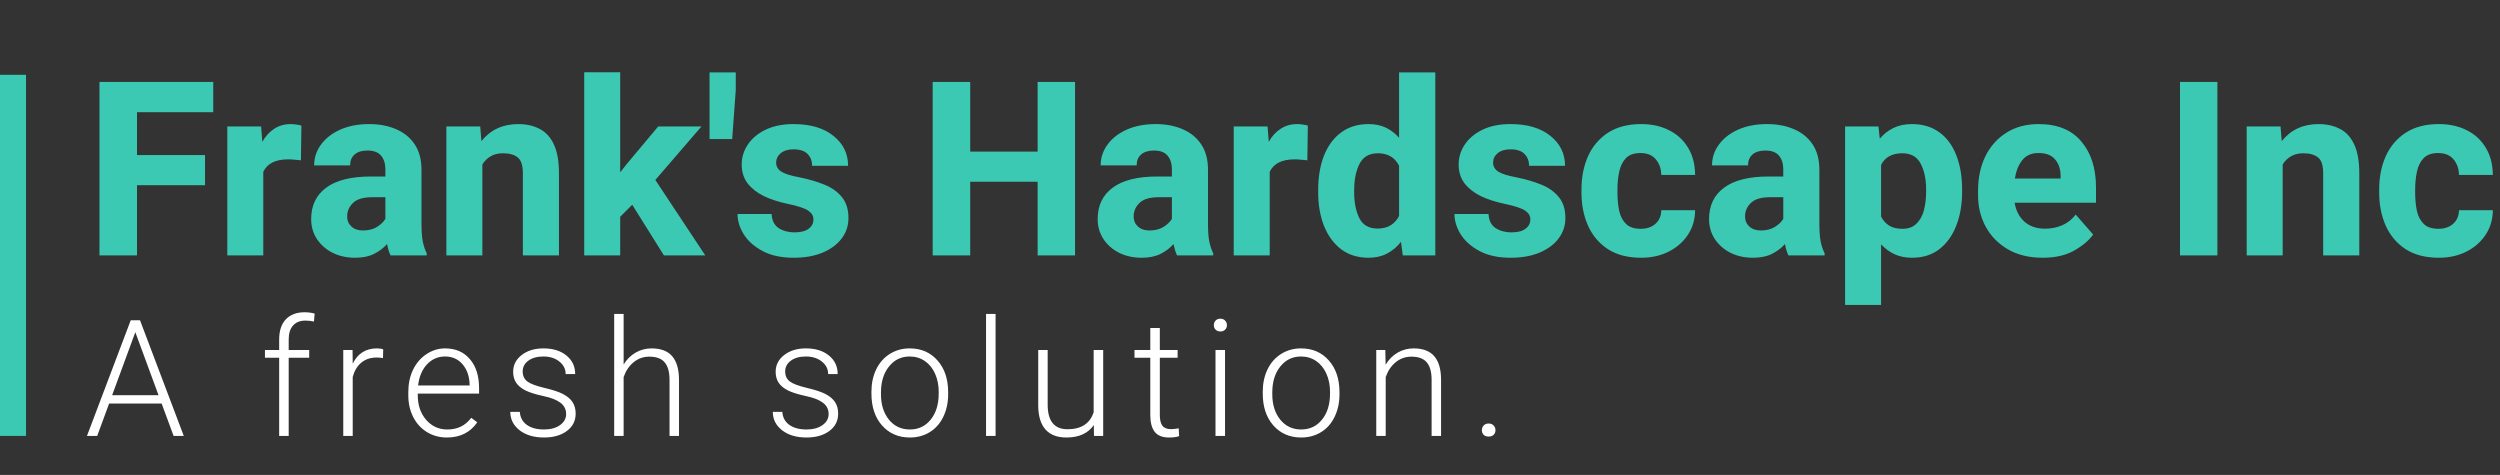<svg width="1537" height="292" viewBox="0 0 1537 292" fill="none" xmlns="http://www.w3.org/2000/svg">
<rect x="0" y="0" width="1537" height="292" fill="#333333" stroke="none"/>
<rect y="46" width="16" height="222" fill="#3CC9B4"/>
<path d="M84.227 157H61.155V50.359H131.102V68.963H84.227V95.33H126.048V113.86H84.227V157ZM161.863 157H139.744V77.752H160.545L161.277 87.2C163.182 83.782 165.599 81.121 168.528 79.217C171.458 77.264 174.852 76.287 178.709 76.287C179.832 76.287 181.004 76.385 182.225 76.58C183.494 76.727 184.52 76.946 185.301 77.239L185.008 98.553C183.934 98.406 182.64 98.284 181.126 98.186C179.661 98.04 178.367 97.967 177.244 97.967C169.383 97.967 164.256 100.53 161.863 105.657V157ZM236.937 104.192C236.937 100.628 236.058 97.796 234.3 95.696C232.542 93.597 229.734 92.547 225.877 92.547C222.508 92.547 219.896 93.353 218.04 94.964C216.185 96.575 215.257 98.821 215.257 101.702H193.138C193.138 97.015 194.529 92.767 197.312 88.958C200.096 85.101 204.026 82.024 209.104 79.73C214.183 77.435 220.164 76.287 227.049 76.287C233.201 76.287 238.694 77.337 243.528 79.436C248.362 81.487 252.171 84.588 254.954 88.738C257.737 92.889 259.129 98.089 259.129 104.339V137.444C259.129 142.132 259.397 145.843 259.935 148.577C260.521 151.312 261.326 153.704 262.352 155.755V157H240.086C239.207 155.145 238.499 152.825 237.962 150.042C235.911 152.386 233.274 154.388 230.052 156.048C226.878 157.659 222.947 158.465 218.26 158.465C213.23 158.465 208.665 157.464 204.563 155.462C200.511 153.411 197.288 150.604 194.896 147.039C192.503 143.426 191.307 139.3 191.307 134.661C191.307 126.36 194.383 119.939 200.535 115.398C206.688 110.809 215.843 108.514 228.001 108.514H236.937V104.192ZM223.167 141.692C226.585 141.692 229.466 140.96 231.81 139.495C234.202 137.981 235.911 136.321 236.937 134.515V121.258H228.66C223.289 121.258 219.407 122.43 217.015 124.773C214.622 127.068 213.426 129.852 213.426 133.123C213.426 135.613 214.305 137.664 216.062 139.275C217.82 140.887 220.188 141.692 223.167 141.692ZM296.556 157H274.437V77.752H295.237L295.97 86.761C301.585 79.778 309.129 76.287 318.602 76.287C323.582 76.287 327.952 77.264 331.712 79.217C335.472 81.121 338.401 84.295 340.501 88.738C342.601 93.182 343.65 99.188 343.65 106.756V157H321.458V106.609C321.458 101.727 320.408 98.455 318.309 96.795C316.209 95.086 313.182 94.231 309.227 94.231C306.297 94.231 303.782 94.842 301.683 96.062C299.583 97.283 297.874 98.968 296.556 101.116V157ZM381.297 157H359.178V44.427H381.297V105.95L385.032 101.189L404.661 77.752H431.248L402.903 110.638L433.592 157H408.177L388.694 125.872L381.297 133.27V157ZM452.342 55.486L450.145 85.516H436.229V56.512V44.5H452.342V55.486ZM500.096 134.881C500.096 132.732 499.046 130.95 496.946 129.534C494.896 128.069 490.623 126.653 484.129 125.286C478.758 124.163 473.948 122.601 469.7 120.599C465.501 118.548 462.156 115.936 459.666 112.762C457.225 109.588 456.004 105.706 456.004 101.116C456.004 96.673 457.273 92.571 459.812 88.811C462.352 85.052 465.989 82.024 470.726 79.73C475.511 77.435 481.224 76.287 487.864 76.287C498.265 76.287 506.443 78.704 512.4 83.538C518.406 88.323 521.409 94.451 521.409 101.922H499.29C499.29 98.943 498.362 96.526 496.507 94.671C494.7 92.767 491.795 91.814 487.791 91.814C484.52 91.814 481.932 92.596 480.027 94.158C478.123 95.721 477.171 97.674 477.171 100.018C477.171 102.264 478.221 104.095 480.32 105.511C482.469 106.878 486.204 108.05 491.526 109.026C497.142 110.149 502.22 111.639 506.761 113.494C511.302 115.301 514.915 117.864 517.601 121.185C520.286 124.456 521.629 128.753 521.629 134.075C521.629 138.763 520.237 142.938 517.454 146.6C514.72 150.262 510.813 153.167 505.735 155.315C500.706 157.415 494.773 158.465 487.938 158.465C480.467 158.465 474.168 157.122 469.041 154.437C463.914 151.751 460.032 148.357 457.396 144.256C454.759 140.105 453.44 135.882 453.44 131.585H474.388C474.583 135.54 476.023 138.421 478.709 140.228C481.443 141.985 484.69 142.864 488.45 142.864C492.259 142.864 495.14 142.132 497.093 140.667C499.095 139.202 500.096 137.273 500.096 134.881ZM596.482 157H573.411V50.359H596.482V93.206H637.938V50.359H660.936V157H637.938V111.736H596.482V157ZM720.481 104.192C720.481 100.628 719.603 97.796 717.845 95.696C716.087 93.597 713.279 92.547 709.422 92.547C706.053 92.547 703.44 93.353 701.585 94.964C699.729 96.575 698.802 98.821 698.802 101.702H676.683C676.683 97.015 678.074 92.767 680.857 88.958C683.641 85.101 687.571 82.024 692.649 79.73C697.728 77.435 703.709 76.287 710.594 76.287C716.746 76.287 722.239 77.337 727.073 79.436C731.907 81.487 735.716 84.588 738.499 88.738C741.282 92.889 742.674 98.089 742.674 104.339V137.444C742.674 142.132 742.942 145.843 743.479 148.577C744.065 151.312 744.871 153.704 745.896 155.755V157H723.631C722.752 155.145 722.044 152.825 721.507 150.042C719.456 152.386 716.819 154.388 713.597 156.048C710.423 157.659 706.492 158.465 701.805 158.465C696.775 158.465 692.21 157.464 688.108 155.462C684.056 153.411 680.833 150.604 678.44 147.039C676.048 143.426 674.852 139.3 674.852 134.661C674.852 126.36 677.928 119.939 684.08 115.398C690.232 110.809 699.388 108.514 711.546 108.514H720.481V104.192ZM706.712 141.692C710.13 141.692 713.011 140.96 715.354 139.495C717.747 137.981 719.456 136.321 720.481 134.515V121.258H712.205C706.834 121.258 702.952 122.43 700.56 124.773C698.167 127.068 696.971 129.852 696.971 133.123C696.971 135.613 697.85 137.664 699.607 139.275C701.365 140.887 703.733 141.692 706.712 141.692ZM780.613 157H758.494V77.752H779.295L780.027 87.2C781.932 83.782 784.349 81.121 787.278 79.217C790.208 77.264 793.602 76.287 797.459 76.287C798.582 76.287 799.754 76.385 800.975 76.58C802.244 76.727 803.27 76.946 804.051 77.239L803.758 98.553C802.684 98.406 801.39 98.284 799.876 98.186C798.411 98.04 797.117 97.967 795.994 97.967C788.133 97.967 783.006 100.53 780.613 105.657V157ZM810.423 116.79C810.423 108.733 811.619 101.678 814.012 95.623C816.453 89.519 819.969 84.783 824.559 81.414C829.197 77.996 834.837 76.287 841.478 76.287C845.433 76.287 848.948 77.019 852.024 78.484C855.101 79.949 857.811 82.024 860.154 84.71V44.5H882.42V157H862.425L861.326 148.65C858.934 151.727 856.077 154.144 852.757 155.901C849.437 157.61 845.628 158.465 841.331 158.465C834.788 158.465 829.197 156.731 824.559 153.265C819.969 149.749 816.453 144.964 814.012 138.909C811.619 132.854 810.423 125.994 810.423 118.328V116.79ZM832.542 118.328C832.542 124.529 833.592 129.778 835.691 134.075C837.84 138.372 841.6 140.521 846.971 140.521C850.193 140.521 852.879 139.837 855.027 138.47C857.225 137.103 858.934 135.198 860.154 132.757V101.922C857.615 96.795 853.27 94.231 847.117 94.231C841.795 94.231 838.035 96.404 835.838 100.75C833.641 105.047 832.542 110.394 832.542 116.79V118.328ZM940.867 134.881C940.867 132.732 939.817 130.95 937.718 129.534C935.667 128.069 931.395 126.653 924.9 125.286C919.529 124.163 914.72 122.601 910.472 120.599C906.272 118.548 902.928 115.936 900.438 112.762C897.996 109.588 896.775 105.706 896.775 101.116C896.775 96.673 898.045 92.571 900.584 88.811C903.123 85.052 906.761 82.024 911.497 79.73C916.282 77.435 921.995 76.287 928.636 76.287C939.036 76.287 947.215 78.704 953.172 83.538C959.178 88.323 962.181 94.451 962.181 101.922H940.062C940.062 98.943 939.134 96.526 937.278 94.671C935.472 92.767 932.566 91.814 928.562 91.814C925.291 91.814 922.703 92.596 920.799 94.158C918.895 95.721 917.942 97.674 917.942 100.018C917.942 102.264 918.992 104.095 921.092 105.511C923.24 106.878 926.976 108.05 932.298 109.026C937.913 110.149 942.991 111.639 947.532 113.494C952.073 115.301 955.687 117.864 958.372 121.185C961.058 124.456 962.4 128.753 962.4 134.075C962.4 138.763 961.009 142.938 958.226 146.6C955.491 150.262 951.585 153.167 946.507 155.315C941.478 157.415 935.545 158.465 928.709 158.465C921.238 158.465 914.939 157.122 909.812 154.437C904.686 151.751 900.804 148.357 898.167 144.256C895.53 140.105 894.212 135.882 894.212 131.585H915.159C915.354 135.54 916.795 138.421 919.48 140.228C922.215 141.985 925.462 142.864 929.222 142.864C933.03 142.864 935.911 142.132 937.864 140.667C939.866 139.202 940.867 137.273 940.867 134.881ZM1008.69 140.667C1012.45 140.667 1015.48 139.642 1017.77 137.591C1020.12 135.491 1021.31 132.708 1021.36 129.241H1042.16C1042.11 134.954 1040.62 140.008 1037.69 144.402C1034.76 148.797 1030.81 152.239 1025.83 154.729C1020.85 157.22 1015.26 158.465 1009.06 158.465C1000.85 158.465 994.017 156.707 988.548 153.191C983.128 149.627 979.051 144.817 976.316 138.763C973.631 132.659 972.288 125.872 972.288 118.401V116.424C972.288 108.904 973.631 102.117 976.316 96.062C979.051 90.008 983.128 85.198 988.548 81.634C994.017 78.069 1000.83 76.287 1008.98 76.287C1015.53 76.287 1021.26 77.557 1026.19 80.096C1031.17 82.586 1035.06 86.175 1037.84 90.862C1040.67 95.501 1042.11 101.067 1042.16 107.562H1021.36C1021.31 103.851 1020.21 100.677 1018.06 98.04C1015.92 95.403 1012.74 94.085 1008.54 94.085C1004.64 94.085 1001.66 95.135 999.607 97.234C997.605 99.334 996.238 102.093 995.506 105.511C994.773 108.88 994.407 112.518 994.407 116.424V118.401C994.407 122.356 994.749 126.043 995.433 129.461C996.165 132.83 997.557 135.54 999.607 137.591C1001.66 139.642 1004.69 140.667 1008.69 140.667ZM1096.36 104.192C1096.36 100.628 1095.48 97.796 1093.72 95.696C1091.97 93.597 1089.16 92.547 1085.3 92.547C1081.93 92.547 1079.32 93.353 1077.46 94.964C1075.61 96.575 1074.68 98.821 1074.68 101.702H1052.56C1052.56 97.015 1053.95 92.767 1056.74 88.958C1059.52 85.101 1063.45 82.024 1068.53 79.73C1073.61 77.435 1079.59 76.287 1086.47 76.287C1092.62 76.287 1098.12 77.337 1102.95 79.436C1107.79 81.487 1111.59 84.588 1114.38 88.738C1117.16 92.889 1118.55 98.089 1118.55 104.339V137.444C1118.55 142.132 1118.82 145.843 1119.36 148.577C1119.94 151.312 1120.75 153.704 1121.78 155.755V157H1099.51C1098.63 155.145 1097.92 152.825 1097.39 150.042C1095.33 152.386 1092.7 154.388 1089.48 156.048C1086.3 157.659 1082.37 158.465 1077.68 158.465C1072.65 158.465 1068.09 157.464 1063.99 155.462C1059.93 153.411 1056.71 150.604 1054.32 147.039C1051.93 143.426 1050.73 139.3 1050.73 134.661C1050.73 126.36 1053.81 119.939 1059.96 115.398C1066.11 110.809 1075.27 108.514 1087.42 108.514H1096.36V104.192ZM1082.59 141.692C1086.01 141.692 1088.89 140.96 1091.23 139.495C1093.63 137.981 1095.33 136.321 1096.36 134.515V121.258H1088.08C1082.71 121.258 1078.83 122.43 1076.44 124.773C1074.05 127.068 1072.85 129.852 1072.85 133.123C1072.85 135.613 1073.73 137.664 1075.49 139.275C1077.24 140.887 1079.61 141.692 1082.59 141.692ZM1156.49 187.469H1134.37V77.752H1154.88L1155.69 85.296C1158.03 82.464 1160.81 80.267 1164.04 78.704C1167.31 77.093 1171.09 76.287 1175.39 76.287C1182.08 76.287 1187.72 77.972 1192.31 81.341C1196.9 84.661 1200.36 89.349 1202.71 95.403C1205.1 101.409 1206.3 108.44 1206.3 116.497V118.035C1206.3 125.701 1205.1 132.586 1202.71 138.689C1200.36 144.793 1196.9 149.627 1192.31 153.191C1187.77 156.707 1182.15 158.465 1175.46 158.465C1171.41 158.465 1167.82 157.732 1164.7 156.268C1161.57 154.803 1158.84 152.776 1156.49 150.188V187.469ZM1184.18 116.497C1184.18 110.101 1183.05 104.803 1180.81 100.604C1178.61 96.356 1174.85 94.231 1169.53 94.231C1163.23 94.231 1158.88 96.624 1156.49 101.409V133.123C1157.66 135.467 1159.3 137.322 1161.4 138.689C1163.55 140.008 1166.31 140.667 1169.68 140.667C1173.24 140.667 1176.07 139.642 1178.17 137.591C1180.32 135.54 1181.86 132.806 1182.79 129.388C1183.71 125.921 1184.18 122.137 1184.18 118.035V116.497ZM1255.88 158.465C1247.53 158.465 1240.38 156.731 1234.42 153.265C1228.51 149.798 1223.97 145.159 1220.8 139.349C1217.67 133.538 1216.11 127.117 1216.11 120.086V117.229C1216.11 109.319 1217.6 102.288 1220.58 96.136C1223.61 89.983 1227.9 85.149 1233.47 81.634C1239.04 78.069 1245.68 76.287 1253.39 76.287C1264.87 76.287 1273.61 79.852 1279.61 86.981C1285.62 94.061 1288.62 103.484 1288.62 115.252V124.627H1238.6C1239.38 129.461 1241.38 133.343 1244.6 136.272C1247.87 139.153 1252.1 140.594 1257.27 140.594C1261.03 140.594 1264.52 139.91 1267.75 138.543C1271.02 137.127 1273.83 134.93 1276.17 131.951L1286.86 144.183C1284.37 147.747 1280.52 151.019 1275.29 153.997C1270.07 156.976 1263.6 158.465 1255.88 158.465ZM1253.25 94.085C1248.9 94.085 1245.58 95.55 1243.28 98.48C1240.99 101.36 1239.48 105.12 1238.74 109.759H1266.87V108.001C1266.82 103.948 1265.7 100.628 1263.5 98.04C1261.35 95.403 1257.93 94.085 1253.25 94.085ZM1363.25 157H1340.26V50.359H1363.25V157ZM1403.39 157H1381.27V77.752H1402.07L1402.81 86.761C1408.42 79.778 1415.96 76.287 1425.44 76.287C1430.42 76.287 1434.79 77.264 1438.55 79.217C1442.31 81.121 1445.24 84.295 1447.34 88.738C1449.44 93.182 1450.49 99.188 1450.49 106.756V157H1428.29V106.609C1428.29 101.727 1427.24 98.455 1425.14 96.795C1423.04 95.086 1420.02 94.231 1416.06 94.231C1413.13 94.231 1410.62 94.842 1408.52 96.062C1406.42 97.283 1404.71 98.968 1403.39 101.116V157ZM1499.12 140.667C1502.88 140.667 1505.91 139.642 1508.2 137.591C1510.54 135.491 1511.74 132.708 1511.79 129.241H1532.59C1532.54 134.954 1531.05 140.008 1528.12 144.402C1525.19 148.797 1521.24 152.239 1516.26 154.729C1511.28 157.22 1505.69 158.465 1499.49 158.465C1491.28 158.465 1484.45 156.707 1478.98 153.191C1473.56 149.627 1469.48 144.817 1466.75 138.763C1464.06 132.659 1462.72 125.872 1462.72 118.401V116.424C1462.72 108.904 1464.06 102.117 1466.75 96.062C1469.48 90.008 1473.56 85.198 1478.98 81.634C1484.45 78.069 1491.26 76.287 1499.41 76.287C1505.96 76.287 1511.69 77.557 1516.62 80.096C1521.6 82.586 1525.49 86.175 1528.27 90.862C1531.1 95.501 1532.54 101.067 1532.59 107.562H1511.79C1511.74 103.851 1510.64 100.677 1508.49 98.04C1506.35 95.403 1503.17 94.085 1498.97 94.085C1495.07 94.085 1492.09 95.135 1490.04 97.234C1488.04 99.334 1486.67 102.093 1485.94 105.511C1485.2 108.88 1484.84 112.518 1484.84 116.424V118.401C1484.84 122.356 1485.18 126.043 1485.86 129.461C1486.59 132.83 1487.99 135.54 1490.04 137.591C1492.09 139.642 1495.12 140.667 1499.12 140.667Z" fill="#3CC9B4"/>
<path d="M99.363 248.078H67.088L59.764 268H53.465L80.369 196.906H86.082L112.986 268H106.736L99.363 248.078ZM68.943 242.951H97.459L83.201 204.23L68.943 242.951ZM171.633 268V219.953H162.893V215.168H171.633V208.771C171.633 203.368 173 199.217 175.734 196.32C178.501 193.423 182.342 191.975 187.258 191.975C189.471 191.975 191.538 192.251 193.459 192.805L193.02 197.688C191.392 197.297 189.618 197.102 187.697 197.102C184.475 197.102 181.968 198.111 180.178 200.129C178.387 202.115 177.492 204.947 177.492 208.625V215.168H190.09V219.953H177.492V268H171.633ZM235.453 220.148C234.216 219.921 232.898 219.807 231.498 219.807C227.852 219.807 224.76 220.832 222.221 222.883C219.714 224.901 217.924 227.847 216.85 231.721V268H211.039V215.168H216.752L216.85 223.566C219.942 217.316 224.906 214.191 231.742 214.191C233.37 214.191 234.656 214.403 235.6 214.826L235.453 220.148ZM274.713 268.977C270.221 268.977 266.152 267.87 262.506 265.656C258.893 263.443 256.077 260.367 254.059 256.428C252.04 252.456 251.031 248.013 251.031 243.098V240.998C251.031 235.92 252.008 231.346 253.961 227.277C255.947 223.208 258.697 220.018 262.213 217.707C265.729 215.363 269.537 214.191 273.639 214.191C280.051 214.191 285.13 216.389 288.873 220.783C292.649 225.145 294.537 231.118 294.537 238.703V241.975H256.842V243.098C256.842 249.087 258.551 254.084 261.969 258.088C265.419 262.059 269.749 264.045 274.957 264.045C278.082 264.045 280.833 263.475 283.209 262.336C285.618 261.197 287.799 259.374 289.752 256.867L293.414 259.65C289.117 265.868 282.883 268.977 274.713 268.977ZM273.639 219.172C269.244 219.172 265.533 220.783 262.506 224.006C259.511 227.229 257.688 231.558 257.037 236.994H288.727V236.359C288.564 231.281 287.115 227.147 284.381 223.957C281.646 220.767 278.066 219.172 273.639 219.172ZM348.055 254.572C348.055 251.675 346.883 249.348 344.539 247.59C342.228 245.832 338.729 244.465 334.041 243.488C329.354 242.479 325.708 241.34 323.104 240.07C320.532 238.768 318.611 237.189 317.342 235.334C316.105 233.479 315.486 231.232 315.486 228.596C315.486 224.429 317.228 220.995 320.711 218.293C324.194 215.559 328.654 214.191 334.09 214.191C339.982 214.191 344.702 215.656 348.25 218.586C351.831 221.483 353.621 225.275 353.621 229.963H347.762C347.762 226.87 346.46 224.299 343.855 222.248C341.284 220.197 338.029 219.172 334.09 219.172C330.249 219.172 327.156 220.035 324.812 221.76C322.501 223.452 321.346 225.666 321.346 228.4C321.346 231.037 322.306 233.088 324.227 234.553C326.18 235.985 329.712 237.303 334.822 238.508C339.965 239.712 343.807 240.998 346.346 242.365C348.917 243.732 350.822 245.376 352.059 247.297C353.296 249.217 353.914 251.545 353.914 254.279C353.914 258.739 352.107 262.303 348.494 264.973C344.913 267.642 340.226 268.977 334.432 268.977C328.279 268.977 323.283 267.495 319.441 264.533C315.633 261.538 313.729 257.762 313.729 253.205H319.588C319.816 256.623 321.248 259.292 323.885 261.213C326.554 263.101 330.07 264.045 334.432 264.045C338.501 264.045 341.788 263.15 344.295 261.359C346.801 259.569 348.055 257.307 348.055 254.572ZM383.408 224.104C385.329 220.946 387.786 218.505 390.781 216.779C393.776 215.054 397.048 214.191 400.596 214.191C406.26 214.191 410.475 215.786 413.242 218.977C416.009 222.167 417.409 226.952 417.441 233.332V268H411.631V233.283C411.598 228.563 410.589 225.048 408.604 222.736C406.65 220.425 403.509 219.27 399.18 219.27C395.566 219.27 392.36 220.409 389.561 222.688C386.794 224.934 384.743 227.977 383.408 231.818V268H377.598V193H383.408V224.104ZM509.438 254.572C509.438 251.675 508.266 249.348 505.922 247.59C503.611 245.832 500.111 244.465 495.424 243.488C490.736 242.479 487.09 241.34 484.486 240.07C481.915 238.768 479.994 237.189 478.725 235.334C477.488 233.479 476.869 231.232 476.869 228.596C476.869 224.429 478.611 220.995 482.094 218.293C485.577 215.559 490.036 214.191 495.473 214.191C501.365 214.191 506.085 215.656 509.633 218.586C513.214 221.483 515.004 225.275 515.004 229.963H509.145C509.145 226.87 507.842 224.299 505.238 222.248C502.667 220.197 499.411 219.172 495.473 219.172C491.632 219.172 488.539 220.035 486.195 221.76C483.884 223.452 482.729 225.666 482.729 228.4C482.729 231.037 483.689 233.088 485.609 234.553C487.562 235.985 491.094 237.303 496.205 238.508C501.348 239.712 505.189 240.998 507.729 242.365C510.3 243.732 512.204 245.376 513.441 247.297C514.678 249.217 515.297 251.545 515.297 254.279C515.297 258.739 513.49 262.303 509.877 264.973C506.296 267.642 501.609 268.977 495.814 268.977C489.662 268.977 484.665 267.495 480.824 264.533C477.016 261.538 475.111 257.762 475.111 253.205H480.971C481.199 256.623 482.631 259.292 485.268 261.213C487.937 263.101 491.452 264.045 495.814 264.045C499.883 264.045 503.171 263.15 505.678 261.359C508.184 259.569 509.438 257.307 509.438 254.572ZM535.758 240.803C535.758 235.725 536.734 231.151 538.688 227.082C540.673 223.013 543.456 219.855 547.037 217.609C550.65 215.331 554.736 214.191 559.293 214.191C566.324 214.191 572.021 216.665 576.383 221.613C580.745 226.529 582.926 233.055 582.926 241.193V242.414C582.926 247.525 581.933 252.131 579.947 256.232C577.994 260.301 575.227 263.443 571.646 265.656C568.066 267.87 563.98 268.977 559.391 268.977C552.392 268.977 546.695 266.519 542.301 261.604C537.939 256.656 535.758 250.113 535.758 241.975V240.803ZM541.617 242.414C541.617 248.729 543.245 253.921 546.5 257.99C549.788 262.027 554.085 264.045 559.391 264.045C564.664 264.045 568.928 262.027 572.184 257.99C575.471 253.921 577.115 248.566 577.115 241.926V240.803C577.115 236.766 576.367 233.072 574.869 229.719C573.372 226.366 571.272 223.778 568.57 221.955C565.868 220.1 562.776 219.172 559.293 219.172C554.085 219.172 549.837 221.223 546.549 225.324C543.261 229.393 541.617 234.732 541.617 241.34V242.414ZM612.078 268H606.219V193H612.078V268ZM672.48 261.311C668.965 266.421 663.35 268.977 655.635 268.977C650.003 268.977 645.723 267.349 642.793 264.094C639.863 260.806 638.366 255.956 638.301 249.543V215.168H644.111V248.811C644.111 258.869 648.18 263.898 656.318 263.898C664.782 263.898 670.137 260.399 672.383 253.4V215.168H678.242V268H672.578L672.48 261.311ZM713.059 201.643V215.168H723.996V219.953H713.059V255.158C713.059 258.088 713.579 260.269 714.621 261.701C715.695 263.133 717.469 263.85 719.943 263.85C720.92 263.85 722.499 263.687 724.68 263.361L724.924 268.146C723.394 268.7 721.311 268.977 718.674 268.977C714.67 268.977 711.757 267.821 709.934 265.51C708.111 263.166 707.199 259.732 707.199 255.207V219.953H697.482V215.168H707.199V201.643H713.059ZM753.148 268H747.289V215.168H753.148V268ZM746.264 199.885C746.264 198.778 746.622 197.85 747.338 197.102C748.054 196.32 749.031 195.93 750.268 195.93C751.505 195.93 752.481 196.32 753.197 197.102C753.946 197.85 754.32 198.778 754.32 199.885C754.32 200.992 753.946 201.919 753.197 202.668C752.481 203.417 751.505 203.791 750.268 203.791C749.031 203.791 748.054 203.417 747.338 202.668C746.622 201.919 746.264 200.992 746.264 199.885ZM776.344 240.803C776.344 235.725 777.32 231.151 779.273 227.082C781.259 223.013 784.042 219.855 787.623 217.609C791.236 215.331 795.322 214.191 799.879 214.191C806.91 214.191 812.607 216.665 816.969 221.613C821.331 226.529 823.512 233.055 823.512 241.193V242.414C823.512 247.525 822.519 252.131 820.533 256.232C818.58 260.301 815.813 263.443 812.232 265.656C808.652 267.87 804.566 268.977 799.977 268.977C792.978 268.977 787.281 266.519 782.887 261.604C778.525 256.656 776.344 250.113 776.344 241.975V240.803ZM782.203 242.414C782.203 248.729 783.831 253.921 787.086 257.99C790.374 262.027 794.671 264.045 799.977 264.045C805.25 264.045 809.514 262.027 812.77 257.99C816.057 253.921 817.701 248.566 817.701 241.926V240.803C817.701 236.766 816.952 233.072 815.455 229.719C813.958 226.366 811.858 223.778 809.156 221.955C806.454 220.1 803.362 219.172 799.879 219.172C794.671 219.172 790.423 221.223 787.135 225.324C783.847 229.393 782.203 234.732 782.203 241.34V242.414ZM851.688 215.168L851.883 224.201C853.868 220.946 856.342 218.472 859.305 216.779C862.267 215.054 865.538 214.191 869.119 214.191C874.783 214.191 878.999 215.786 881.766 218.977C884.533 222.167 885.932 226.952 885.965 233.332V268H880.154V233.283C880.122 228.563 879.113 225.048 877.127 222.736C875.174 220.425 872.033 219.27 867.703 219.27C864.09 219.27 860.883 220.409 858.084 222.688C855.317 224.934 853.266 227.977 851.932 231.818V268H846.121V215.168H851.688ZM911.064 264.484C911.064 263.345 911.423 262.385 912.139 261.604C912.887 260.79 913.913 260.383 915.215 260.383C916.517 260.383 917.542 260.79 918.291 261.604C919.04 262.385 919.414 263.345 919.414 264.484C919.414 265.624 919.04 266.568 918.291 267.316C917.542 268.033 916.517 268.391 915.215 268.391C913.913 268.391 912.887 268.033 912.139 267.316C911.423 266.568 911.064 265.624 911.064 264.484Z" fill="white"/>
</svg>

